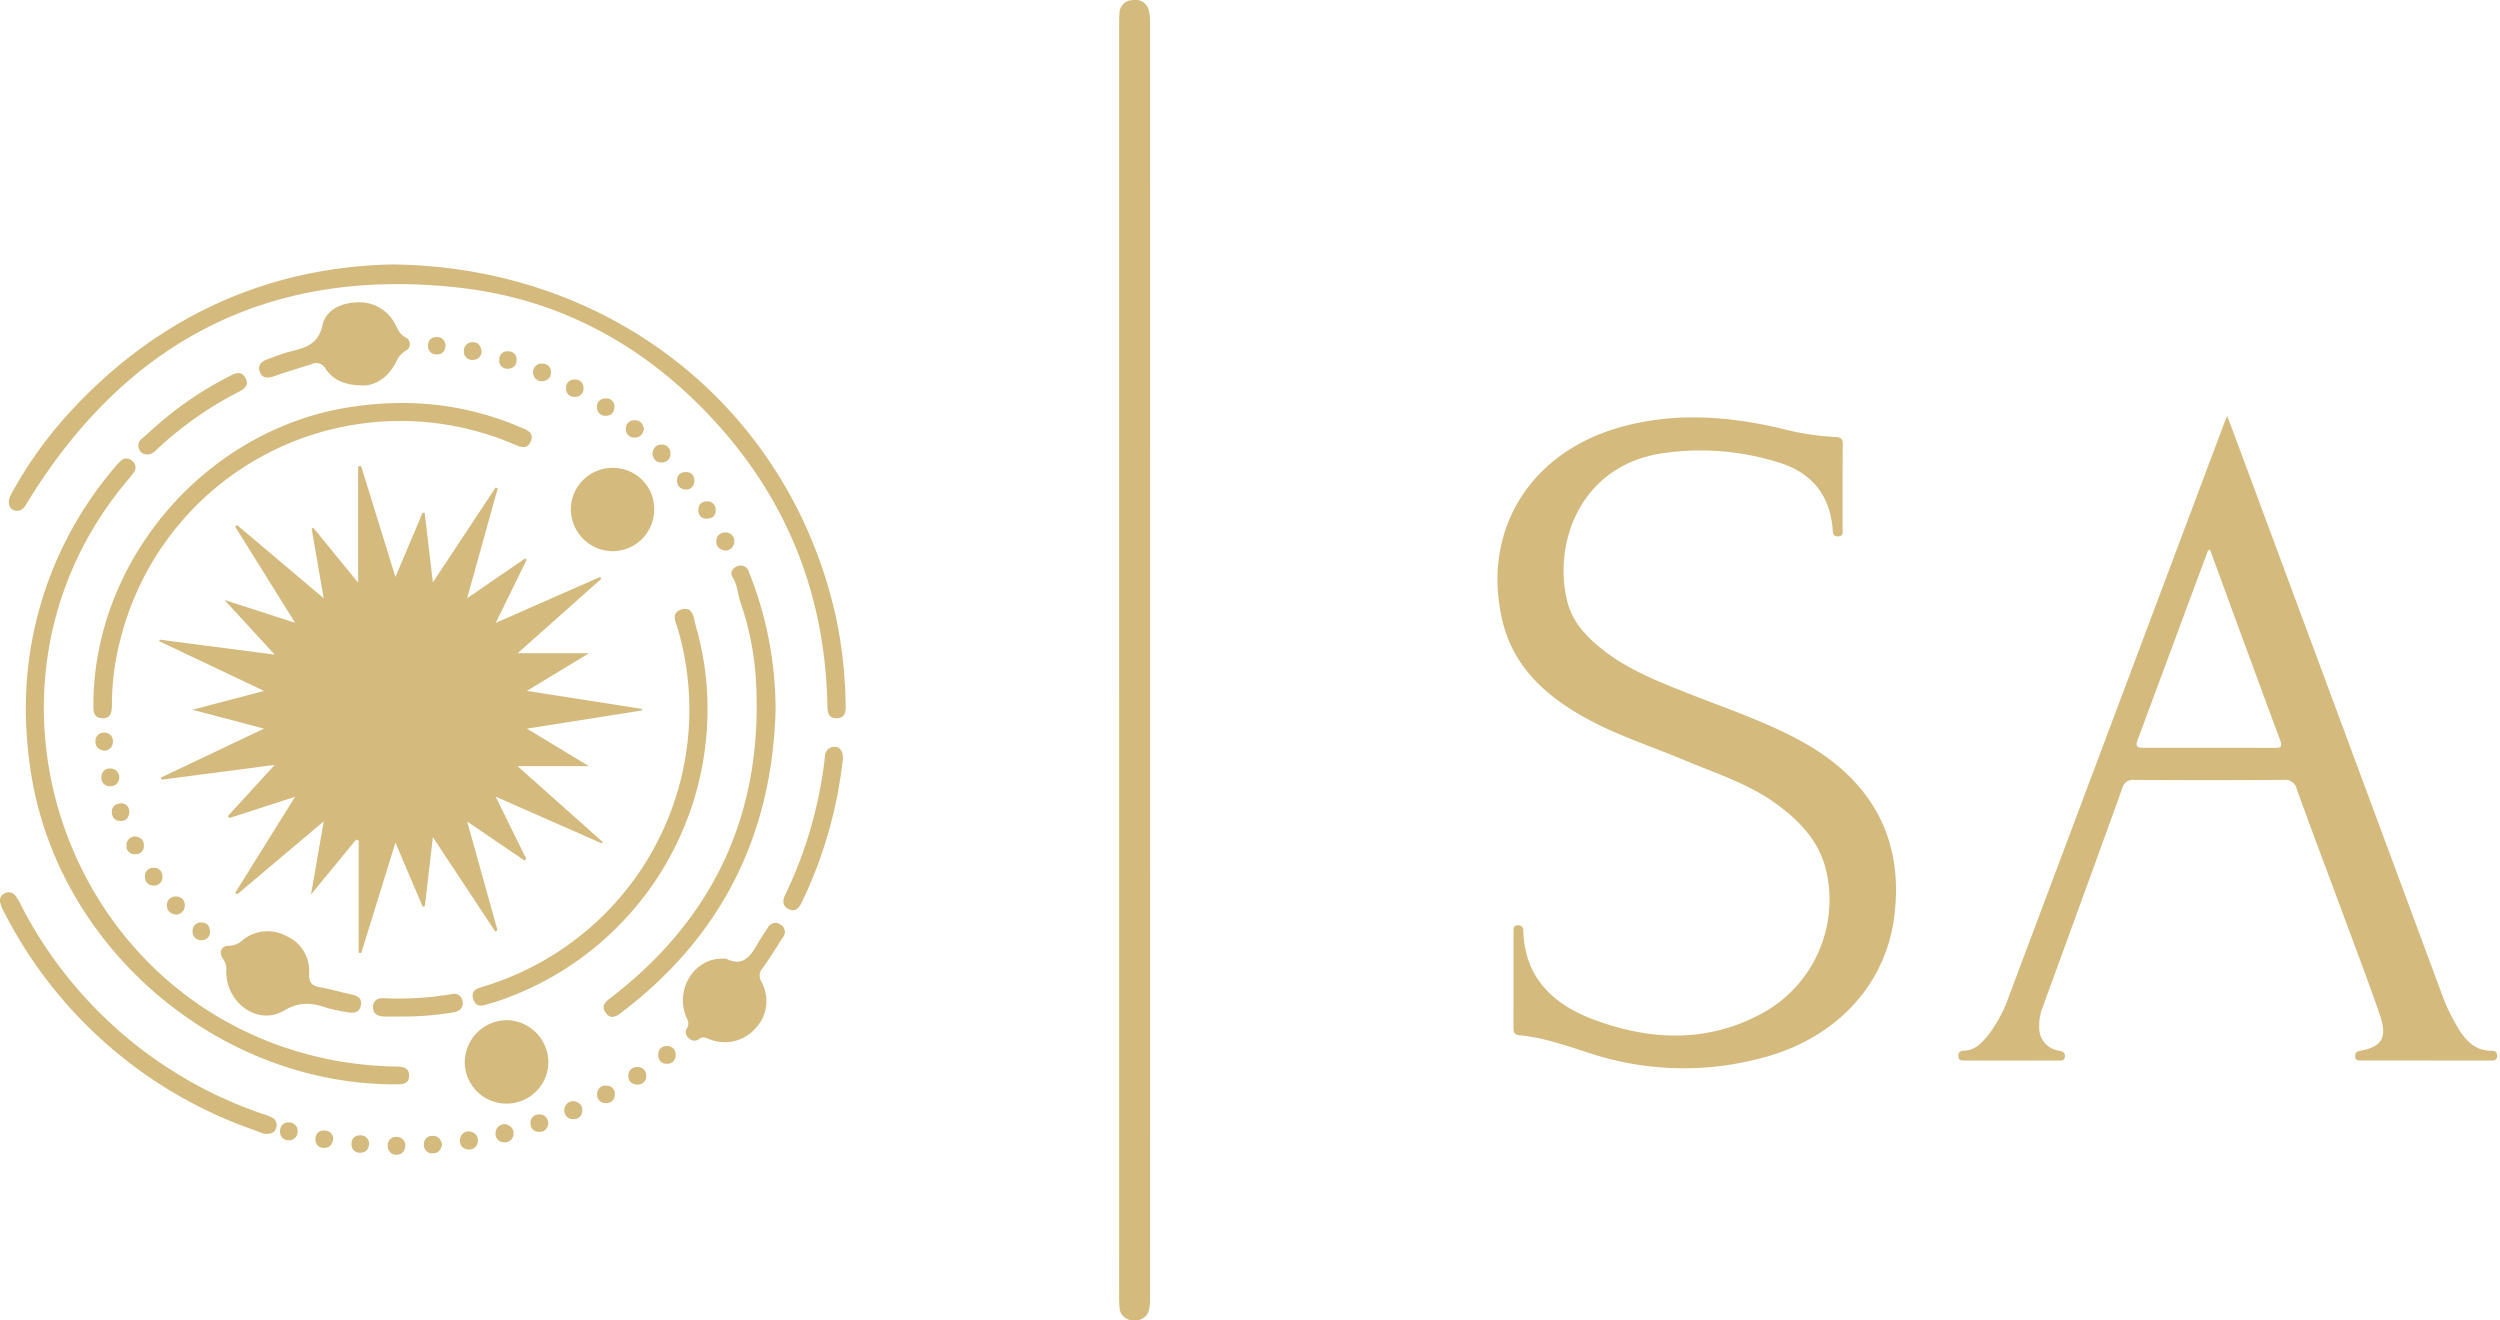 <svg xmlns="http://www.w3.org/2000/svg" width="433.634" height="228.992" viewBox="0 0 433.634 228.992">
  <g id="Group_1151" data-name="Group 1151" transform="translate(-677.314 -1192.136)">
    <path id="Path_47" data-name="Path 47" d="M-374.284,644.842c0-2.815,0-5.632,0-8.446,0-.483,0-1,.693-1.034.678-.033.986.275,1.005.974.228,8.287,5.393,12.875,12.422,15.46,9.826,3.616,19.77,3.96,29.25-1.309a22.43,22.43,0,0,0,10.763-24.994c-1.289-4.914-4.624-8.329-8.581-11.208-4.83-3.51-10.5-5.291-15.927-7.569-5.869-2.467-11.979-4.394-17.542-7.545-6.715-3.8-12.165-8.8-14.018-16.656-3.634-15.407,4.589-28.953,20.124-33.458,9.523-2.757,19-2.062,28.48.195a45.036,45.036,0,0,0,9.133,1.406c.95.029,1.307.281,1.3,1.287-.047,4.876-.015,9.753-.029,14.632,0,.565.21,1.307-.8,1.331-.939.022-.868-.629-.921-1.255-.52-6.113-3.787-9.957-9.647-11.658a44.97,44.97,0,0,0-20.571-1.4c-13.746,2.456-18.332,15.713-15.786,25.692.879,3.442,3.26,5.993,5.993,8.168,4.518,3.6,9.837,5.656,15.13,7.751,6.75,2.671,13.673,4.956,20.018,8.55,12.056,6.832,17.278,17.125,15.518,30.309-1.566,11.707-10.054,20.848-22.593,24.208a52.04,52.04,0,0,1-29.62-.547c-4.168-1.307-8.3-2.879-12.712-3.278-1.112-.1-1.1-.766-1.094-1.566C-374.278,650.2-374.284,647.521-374.284,644.842Z" transform="translate(1314.129 717.273)" fill="#d5ba7e" fill-rule="evenodd"/>
    <path id="Subtraction_10" data-name="Subtraction 10" d="M.776,111.8c-.439,0-.738-.121-.772-.711a.955.955,0,0,1,.181-.732,1.038,1.038,0,0,1,.769-.257c1.922-.053,3.121-1.349,4.185-2.673a23.224,23.224,0,0,0,3.59-6.668c13.169-35.074,26.094-69.473,37-98.5.144-.386.3-.778.5-1.275.115-.288.244-.61.395-.991l.517,1.376C47.871,3.321,48.5,5,49.132,6.7l7.91,21.314.358.966c8.631,23.256,17.556,47.3,26.328,70.961a33.665,33.665,0,0,0,3.209,6.652c1.547,2.417,3.223,3.5,5.432,3.516.66,0,1.07.157,1.072.9a.8.8,0,0,1-.186.593,1.085,1.085,0,0,1-.787.2H86.5c-5.325,0-10.929,0-16.655-.006h-.1c-.5,0-.891-.05-.922-.682-.033-.708.292-.9.943-1.014,1.871-.333,2.991-.912,3.526-1.821.566-.96.508-2.344-.18-4.356-1.44-4.2-3.019-8.437-4.545-12.531-.473-1.268-.962-2.58-1.441-3.876-.928-2.507-1.878-5.054-2.8-7.517-1.86-4.985-3.782-10.135-5.618-15.221a2.054,2.054,0,0,0-2.291-1.65h-.032c-4.111.028-8.444.043-12.877.043-4.123,0-8.336-.012-12.878-.036H30.59a1.925,1.925,0,0,0-2.186,1.5c-3.275,9.1-6.645,18.329-9.9,27.258l0,.009c-1.287,3.527-2.619,7.174-3.93,10.774a8.2,8.2,0,0,0-.552,3.223,3.98,3.98,0,0,0,3.421,4.2l.039.009c.586.134,1.009.23.987.953-.02.691-.427.749-.841.749l-.169,0-.168,0c-2.665,0-5.369.006-8.035.006s-5.37,0-8.035-.006H1.182c-.069,0-.139,0-.193.006C.919,111.8.847,111.8.776,111.8Zm42.7-54.243c4.171,0,7.877.007,11.331.021h.039c.526,0,.908-.045,1.062-.266.137-.2.1-.531-.115-1.116-3.137-8.432-6.3-17.037-9.351-25.359l0-.008q-1.409-3.836-2.822-7.684c-.1.075-.176.123-.23.158-.075.049-.11.071-.121.1q-2.824,7.6-5.645,15.2l-.031.083q-3.276,8.823-6.553,17.644c-.165.442-.18.751-.046.944.186.268.638.29,1.124.29h.032C35.716,57.565,39.56,57.559,43.475,57.559Z" transform="translate(1017.007 1264.282)" fill="#d5ba7e" stroke="rgba(0,0,0,0)" stroke-miterlimit="10" stroke-width="1"/>
    <path id="Path_49" data-name="Path 49" d="M-423.578,631.828c-3.5-5.3-7-10.594-10.829-16.381l-1.389,11.939c-.124.051-.248.1-.372.148-1.521-3.583-3.043-7.166-4.733-11.142-2.048,6.615-3.991,12.889-5.933,19.163-.146-.025-.295-.049-.441-.071V616.042c-.146-.06-.29-.12-.434-.184l-7.84,9.531c.779-4.48,1.457-8.362,2.21-12.689l-14.993,12.65-.361-.253c3.357-5.384,6.71-10.767,10.38-16.654l-11.394,3.681-.261-.341c2.6-2.833,5.189-5.665,8.123-8.87-6.83.89-13.221,1.725-19.615,2.557-.049-.117-.1-.237-.146-.352,5.831-2.766,11.66-5.534,17.9-8.5-4.312-1.138-8.123-2.141-12.415-3.275,4.3-1.132,8.1-2.13,12.424-3.267-6.352-3.012-12.273-5.818-18.2-8.628.031-.087.062-.173.091-.261l19.965,2.6c-3.007-3.275-5.636-6.134-8.706-9.474,4.332,1.4,8.094,2.611,12.236,3.948l-10.4-16.682.328-.275c4.892,4.132,9.782,8.26,15.035,12.7-.753-4.336-1.422-8.192-2.091-12.052l.295-.157c2.451,3,4.905,6,7.769,9.5v-20.16l.514-.069c1.949,6.3,3.9,12.594,5.96,19.265,1.676-3.98,3.189-7.563,4.7-11.146.124,0,.25,0,.376.009.45,3.847.9,7.693,1.413,12.063,3.825-5.787,7.359-11.128,10.891-16.47.12.055.239.111.359.164-1.719,6.174-3.437,12.349-5.306,19.057l10.012-6.879c.1.067.208.131.312.195-1.712,3.5-3.426,7-5.357,10.947l18.1-7.961c.067.111.133.219.2.328-4.742,4.221-9.483,8.44-14.506,12.9h12.389c-3.791,2.3-7.084,4.287-10.8,6.537,6.949,1.087,13.449,2.106,19.951,3.123l.029.266c-6.469,1.023-12.938,2.048-19.958,3.158l10.732,6.5h-12.364l14.782,13.17-.14.244-18.434-8.116c1.929,3.922,3.619,7.359,5.308,10.8l-.314.272-9.937-6.755c1.847,6.613,3.554,12.727,5.262,18.839Z" transform="translate(1186.807 721.9)" fill="#d5ba7e" fill-rule="evenodd"/>
    <path id="Path_50" data-name="Path 50" d="M-406.7,628.947q0-54.821,0-109.64c0-.824-.011-1.652.055-2.471a2.3,2.3,0,0,1,2.266-2.246,2.382,2.382,0,0,1,2.835,1.814,8.964,8.964,0,0,1,.208,2.237q.013,110.566,0,221.136a8,8,0,0,1-.186,2.035,2.366,2.366,0,0,1-2.7,1.743,2.279,2.279,0,0,1-2.407-2.086A21.334,21.334,0,0,1-406.7,739Q-406.706,683.975-406.7,628.947Z" transform="translate(1278.134 677.568)" fill="#d5ba7e" fill-rule="evenodd"/>
    <path id="Path_51" data-name="Path 51" d="M-427.173,535.28c38.45.421,69.157,25.377,77.037,61.455a78.88,78.88,0,0,1,1.617,14.712c.033,1.209.066,2.545-1.6,2.547-1.519,0-1.541-1.227-1.568-2.387-.388-18.266-6.471-34.393-18.587-48.068-12.054-13.6-27.12-22.175-45.224-24.219-32.76-3.7-57.684,9.091-74.88,37.123-.472.768-.855,1.628-1.953,1.566-1.267-.067-1.738-1.393-.946-2.837a71.373,71.373,0,0,1,9.31-13.294C-468.442,544.484-448.956,535.738-427.173,535.28Z" transform="translate(1172.511 702.724)" fill="#d5ba7e" fill-rule="evenodd"/>
    <path id="Path_52" data-name="Path 52" d="M-492.334,593.9a64.29,64.29,0,0,1,15.21-41.634,12.144,12.144,0,0,1,1.247-1.364,1.389,1.389,0,0,1,2.037.04,1.358,1.358,0,0,1,.286,1.856,14.7,14.7,0,0,1-1.134,1.464c-30.138,35.712-10.869,91.117,34.944,100.441a65.563,65.563,0,0,0,11.653,1.249c1.1.022,2.208.12,2.235,1.511.029,1.559-1.18,1.574-2.341,1.574-30.73.036-58.437-23.59-63.211-53.857A71.019,71.019,0,0,1-492.334,593.9Z" transform="translate(1174.128 721.186)" fill="#d5ba7e" fill-rule="evenodd"/>
    <path id="Path_53" data-name="Path 53" d="M-433.615,546.134a51.564,51.564,0,0,1,20.6,4.19c1.078.465,2.449.842,1.869,2.385-.644,1.707-1.986.974-3.12.507A50.063,50.063,0,0,0-482.294,586.9a45.109,45.109,0,0,0-1.535,11.383c0,1.216-.031,2.56-1.659,2.529-1.645-.031-1.559-1.4-1.552-2.6.168-24.562,18.919-46.741,43.2-51.149A58.34,58.34,0,0,1-433.615,546.134Z" transform="translate(1180.556 715.907)" fill="#d5ba7e" fill-rule="evenodd"/>
    <path id="Path_54" data-name="Path 54" d="M-417.253,583.846c-.576,21.617-9.235,39.156-26.489,52.362-.961.737-2.022,1.586-2.985.224-.952-1.344.233-2.089,1.165-2.811,18.016-13.972,26.247-32.391,24.888-55.094a50.368,50.368,0,0,0-2.664-13.272c-.5-1.448-.492-3.021-1.391-4.389-.483-.735.022-1.648.966-1.929a1.436,1.436,0,0,1,1.838.925A64.308,64.308,0,0,1-417.253,583.846Z" transform="translate(1229.095 731.366)" fill="#d5ba7e" fill-rule="evenodd"/>
    <path id="Path_55" data-name="Path 55" d="M-416.6,579.721a53.409,53.409,0,0,1-36.886,50.75c-.195.062-.4.1-.6.153-1.16.321-2.567,1.087-3.134-.624s.923-1.969,2.124-2.348a50.611,50.611,0,0,0,12.774-6.046A50.094,50.094,0,0,0-421.7,565.9c-.352-1.234-1.371-2.934.549-3.524,2.1-.649,2.117,1.477,2.487,2.724A51.944,51.944,0,0,1-416.6,579.721Z" transform="translate(1216.635 735.488)" fill="#d5ba7e" fill-rule="evenodd"/>
    <path id="Path_57" data-name="Path 57" d="M-455.978,552.674c-3.333-.029-5.28-1-6.573-2.925a1.785,1.785,0,0,0-2.385-.777c-2.155.684-4.323,1.32-6.453,2.071-1.116.395-2.113.479-2.558-.768-.452-1.271.456-1.856,1.528-2.221,1.167-.4,2.305-.895,3.495-1.2,2.667-.682,5.087-1.123,5.873-4.686.587-2.66,3.364-3.9,6.185-3.92a6.944,6.944,0,0,1,6.4,3.765c.483.857.735,1.76,1.8,2.31a1.285,1.285,0,0,1-.013,2.349,4.094,4.094,0,0,0-1.63,1.964C-451.681,551.323-453.916,552.663-455.978,552.674Z" transform="translate(1196.317 706.326)" fill="#d5ba7e" fill-rule="evenodd"/>
    <path id="Path_58" data-name="Path 58" d="M-476.132,594.423a2.894,2.894,0,0,0-.547-2.113c-.744-1.1-.416-2.288,1.1-2.288a3.629,3.629,0,0,0,2.321-.988,6.829,6.829,0,0,1,7.541-.711,6.567,6.567,0,0,1,3.971,6.422c-.071,1.557.394,2.219,1.867,2.48,1.615.281,3.2.722,4.795,1.092,1.138.264,2.593.414,2.321,2-.3,1.725-1.781,1.344-3,1.125a22.527,22.527,0,0,1-3-.684c-2.516-.813-4.609-1.107-7.313.507C-470.6,603.966-476.152,599.986-476.132,594.423Z" transform="translate(1192.678 766.156)" fill="#d5ba7e" fill-rule="evenodd"/>
    <path id="Path_59" data-name="Path 59" d="M-448.6,626.335c-2.1-.811-4.64-1.666-7.073-2.748a77.027,77.027,0,0,1-38.038-35.834,5.984,5.984,0,0,1-.609-1.508,1.351,1.351,0,0,1,.7-1.568,1.431,1.431,0,0,1,1.874.3,9.3,9.3,0,0,1,1.056,1.752,73.843,73.843,0,0,0,41.772,36.125,12.113,12.113,0,0,1,1.73.651,1.473,1.473,0,0,1,.682,1.944C-446.77,626.2-447.41,626.408-448.6,626.335Z" transform="translate(1171.671 762.454)" fill="#d5ba7e" fill-rule="evenodd"/>
    <path id="Path_60" data-name="Path 60" d="M-434.307,593.073a4.413,4.413,0,0,1,.952.007c3.236,1.561,4.38-.835,5.671-2.979.494-.819,1.006-1.632,1.555-2.414a1.457,1.457,0,0,1,2.117-.584,1.475,1.475,0,0,1,.465,2.29c-1.145,1.785-2.255,3.6-3.49,5.317a1.922,1.922,0,0,0-.217,2.348,6.865,6.865,0,0,1-.974,8.028,7.071,7.071,0,0,1-8.039,1.94c-.638-.224-1.187-.549-1.86.011a1.252,1.252,0,0,1-1.692-.19,1.236,1.236,0,0,1-.4-1.65c.62-.864.124-1.5-.162-2.25C-442.177,598.18-438.8,593.153-434.307,593.073Z" transform="translate(1236.634 765.359)" fill="#d5ba7e" fill-rule="evenodd"/>
    <path id="Path_64" data-name="Path 64" d="M-435.193,558.543a7.221,7.221,0,0,1-7.284,7.122,7.3,7.3,0,0,1-7.169-7.275,7.217,7.217,0,0,1,7.43-7.175A7.116,7.116,0,0,1-435.193,558.543Z" transform="translate(1225.978 722.078)" fill="#d5ba7e" fill-rule="evenodd"/>
    <path id="Path_65" data-name="Path 65" d="M-450.6,608.942a7.227,7.227,0,0,1-7.355-7.058,7.347,7.347,0,0,1,7.255-7.415,7.342,7.342,0,0,1,7.25,7.213A7.223,7.223,0,0,1-450.6,608.942Z" transform="translate(1215.881 774.616)" fill="#d5ba7e" fill-rule="evenodd"/>
    <path id="Path_76" data-name="Path 76" d="M-422.693,575.186a76.238,76.238,0,0,1-7.08,24.766c-.492,1.026-1.127,1.858-2.361,1.245-1.087-.54-1-1.539-.538-2.491a74.179,74.179,0,0,0,6.879-23.973,1.641,1.641,0,0,1,1.712-1.672C-423.165,573.047-422.613,573.964-422.693,575.186Z" transform="translate(1246.199 748.611)" fill="#d5ba7e" fill-rule="evenodd"/>
    <path id="Path_78" data-name="Path 78" d="M-481.954,557.892a1.407,1.407,0,0,1-1.446-.935,1.521,1.521,0,0,1,.547-1.829c1.486-1.316,2.95-2.66,4.491-3.909a61.578,61.578,0,0,1,10.484-6.8c1.076-.56,2.221-1.2,2.974.283.689,1.362-.414,1.931-1.424,2.46a62.277,62.277,0,0,0-13.885,9.782C-480.707,557.4-481.168,557.956-481.954,557.892Z" transform="translate(1184.828 713.057)" fill="#d5ba7e" fill-rule="evenodd"/>
    <path id="Path_79" data-name="Path 79" d="M-460.142,596.336c-1.094,0-2.19.051-3.282-.015-.977-.062-1.75-.514-1.716-1.632.033-1.1.753-1.566,1.78-1.537a54.838,54.838,0,0,0,11.848-.7,1.513,1.513,0,0,1,1.927,1.373c.118,1.021-.567,1.621-1.583,1.781A50.6,50.6,0,0,1-460.142,596.336Z" transform="translate(1207.156 772.116)" fill="#d5ba7e" fill-rule="evenodd"/>
    <path id="Path_80" data-name="Path 80" d="M-448.607,600.809c.877.142,1.568.571,1.561,1.548a1.465,1.465,0,0,1-1.521,1.583,1.464,1.464,0,0,1-1.588-1.517A1.56,1.56,0,0,1-448.607,600.809Z" transform="translate(1225.358 782.315)" fill="#d5ba7e" fill-rule="evenodd"/>
    <path id="Path_81" data-name="Path 81" d="M-436.683,559.412c-.893-.126-1.572-.587-1.57-1.552a1.469,1.469,0,0,1,1.528-1.586,1.456,1.456,0,0,1,1.592,1.519A1.559,1.559,0,0,1-436.683,559.412Z" transform="translate(1239.814 728.223)" fill="#d5ba7e" fill-rule="evenodd"/>
    <path id="Path_82" data-name="Path 82" d="M-443.253,551.007c.08-.872.483-1.559,1.462-1.61a1.451,1.451,0,0,1,1.648,1.437,1.443,1.443,0,0,1-1.439,1.645C-442.529,552.566-443.083,551.982-443.253,551.007Z" transform="translate(1233.741 719.866)" fill="#d5ba7e" fill-rule="evenodd"/>
    <path id="Path_83" data-name="Path 83" d="M-479.784,587.922c-.9-.171-1.532-.645-1.495-1.624a1.451,1.451,0,0,1,1.583-1.512,1.442,1.442,0,0,1,1.5,1.592A1.53,1.53,0,0,1-479.784,587.922Z" transform="translate(1187.553 762.853)" fill="#d5ba7e" fill-rule="evenodd"/>
    <path id="Path_84" data-name="Path 84" d="M-453.9,602.614c.879.206,1.535.686,1.475,1.661a1.474,1.474,0,0,1-1.628,1.486,1.456,1.456,0,0,1-1.486-1.621A1.566,1.566,0,0,1-453.9,602.614Z" transform="translate(1218.81 784.507)" fill="#d5ba7e" fill-rule="evenodd"/>
    <path id="Path_85" data-name="Path 85" d="M-456.792,603.174c.9.144,1.559.6,1.57,1.568a1.481,1.481,0,0,1-1.535,1.586,1.466,1.466,0,0,1-1.577-1.537A1.572,1.572,0,0,1-456.792,603.174Z" transform="translate(1215.425 785.188)" fill="#d5ba7e" fill-rule="evenodd"/>
    <path id="Path_86" data-name="Path 86" d="M-454.947,542.865a1.486,1.486,0,0,1-1.493,1.568,1.4,1.4,0,0,1-1.579-1.455,1.432,1.432,0,0,1,1.459-1.6C-455.567,541.3-455.138,541.968-454.947,542.865Z" transform="translate(1215.804 710.126)" fill="#d5ba7e" fill-rule="evenodd"/>
    <path id="Path_87" data-name="Path 87" d="M-482.9,580.082c.954.153,1.528.662,1.468,1.652a1.365,1.365,0,0,1-1.451,1.426,1.406,1.406,0,0,1-1.574-1.515A1.507,1.507,0,0,1-482.9,580.082Z" transform="translate(1183.698 757.14)" fill="#d5ba7e" fill-rule="evenodd"/>
    <path id="Path_88" data-name="Path 88" d="M-443.534,601.187c-.926-.042-1.586-.487-1.606-1.45a1.428,1.428,0,0,1,1.475-1.59,1.427,1.427,0,0,1,1.617,1.446A1.449,1.449,0,0,1-443.534,601.187Z" transform="translate(1231.449 779.08)" fill="#d5ba7e" fill-rule="evenodd"/>
    <path id="Path_89" data-name="Path 89" d="M-483.32,576.37a1.52,1.52,0,0,1-1.592,1.479,1.444,1.444,0,0,1-1.5-1.579,1.433,1.433,0,0,1,1.566-1.508A1.518,1.518,0,0,1-483.32,576.37Z" transform="translate(1181.32 750.674)" fill="#d5ba7e" fill-rule="evenodd"/>
    <path id="Path_90" data-name="Path 90" d="M-458.005,605.014c-.173.872-.589,1.532-1.566,1.541a1.43,1.43,0,0,1-1.586-1.475,1.436,1.436,0,0,1,1.515-1.546C-458.657,603.5-458.218,604.141-458.005,605.014Z" transform="translate(1211.995 785.624)" fill="#d5ba7e" fill-rule="evenodd"/>
    <path id="Path_91" data-name="Path 91" d="M-457.787,542.444c-.124,1.026-.631,1.59-1.623,1.53a1.374,1.374,0,0,1-1.42-1.439,1.393,1.393,0,0,1,1.5-1.564C-458.321,540.943-457.891,541.583-457.787,542.444Z" transform="translate(1212.392 709.636)" fill="#d5ba7e" fill-rule="evenodd"/>
    <path id="Path_92" data-name="Path 92" d="M-485.357,575.1c-.884-.168-1.519-.6-1.524-1.581a1.436,1.436,0,0,1,1.5-1.566,1.436,1.436,0,0,1,1.526,1.543A1.545,1.545,0,0,1-485.357,575.1Z" transform="translate(1180.751 747.263)" fill="#d5ba7e" fill-rule="evenodd"/>
    <path id="Path_93" data-name="Path 93" d="M-476.263,588.467a1.412,1.412,0,0,1-1.63,1.419,1.379,1.379,0,0,1-1.373-1.5,1.413,1.413,0,0,1,1.526-1.564C-476.784,586.821-476.265,587.446-476.263,588.467Z" transform="translate(1190 765.323)" fill="#d5ba7e" fill-rule="evenodd"/>
    <path id="Path_94" data-name="Path 94" d="M-439.791,597.99a1.426,1.426,0,0,1-1.548,1.577,1.374,1.374,0,0,1-1.455-1.422,1.41,1.41,0,0,1,1.433-1.648A1.423,1.423,0,0,1-439.791,597.99Z" transform="translate(1234.297 777.077)" fill="#d5ba7e" fill-rule="evenodd"/>
    <path id="Path_95" data-name="Path 95" d="M-469.374,604.044a1.49,1.49,0,0,1-1.555,1.537,1.421,1.421,0,0,1-1.49-1.568,1.429,1.429,0,0,1,1.532-1.535A1.481,1.481,0,0,1-469.374,604.044Z" transform="translate(1198.317 784.342)" fill="#d5ba7e" fill-rule="evenodd"/>
    <path id="Path_96" data-name="Path 96" d="M-463.789,604.925c-.06.968-.543,1.572-1.517,1.581a1.394,1.394,0,0,1-1.513-1.555,1.341,1.341,0,0,1,1.391-1.455A1.441,1.441,0,0,1-463.789,604.925Z" transform="translate(1205.118 785.576)" fill="#d5ba7e" fill-rule="evenodd"/>
    <path id="Path_97" data-name="Path 97" d="M-451.053,546.112a1.479,1.479,0,0,1-1.546-1.539,1.433,1.433,0,0,1,1.537-1.524,1.427,1.427,0,0,1,1.548,1.519C-449.479,545.509-450.123,546.01-451.053,546.112Z" transform="translate(1222.39 712.158)" fill="#d5ba7e" fill-rule="evenodd"/>
    <path id="Path_98" data-name="Path 98" d="M-453.837,545.108a1.418,1.418,0,0,1-1.413-1.63,1.378,1.378,0,0,1,1.659-1.382,1.351,1.351,0,0,1,1.342,1.5C-452.251,544.583-452.844,545.066-453.837,545.108Z" transform="translate(1219.165 710.996)" fill="#d5ba7e" fill-rule="evenodd"/>
    <path id="Path_99" data-name="Path 99" d="M-442.2,548.981c-.224,1-.711,1.575-1.721,1.5a1.4,1.4,0,0,1-1.413-1.475,1.419,1.419,0,0,1,1.57-1.521C-442.7,547.482-442.39,548.2-442.2,548.981Z" transform="translate(1231.215 717.549)" fill="#d5ba7e" fill-rule="evenodd"/>
    <path id="Path_100" data-name="Path 100" d="M-446.185,602.61a1.407,1.407,0,0,1-1.4-1.6,1.419,1.419,0,0,1,1.681-1.4,1.371,1.371,0,0,1,1.386,1.484A1.447,1.447,0,0,1-446.185,602.61Z" transform="translate(1228.478 780.853)" fill="#d5ba7e" fill-rule="evenodd"/>
    <path id="Path_101" data-name="Path 101" d="M-479.985,584.054a1.429,1.429,0,0,1-1.542,1.563A1.387,1.387,0,0,1-483,584.2a1.428,1.428,0,0,1,1.431-1.661A1.436,1.436,0,0,1-479.985,584.054Z" transform="translate(1185.469 760.122)" fill="#d5ba7e" fill-rule="evenodd"/>
    <path id="Path_102" data-name="Path 102" d="M-460.937,605.085c-.086,1-.589,1.621-1.524,1.621a1.445,1.445,0,0,1-1.526-1.537,1.426,1.426,0,0,1,1.5-1.555A1.476,1.476,0,0,1-460.937,605.085Z" transform="translate(1208.558 785.721)" fill="#d5ba7e" fill-rule="evenodd"/>
    <path id="Path_103" data-name="Path 103" d="M-466.564,604.466c-.126,1.092-.638,1.661-1.61,1.657a1.392,1.392,0,0,1-1.471-1.595,1.368,1.368,0,0,1,1.455-1.413A1.516,1.516,0,0,1-466.564,604.466Z" transform="translate(1201.686 785.115)" fill="#d5ba7e" fill-rule="evenodd"/>
    <path id="Path_104" data-name="Path 104" d="M-449.7,603.322c-.142.879-.521,1.561-1.526,1.55a1.4,1.4,0,0,1-1.581-1.453,1.429,1.429,0,0,1,1.488-1.564C-450.338,601.825-449.873,602.427-449.7,603.322Z" transform="translate(1222.142 783.585)" fill="#d5ba7e" fill-rule="evenodd"/>
    <path id="Path_105" data-name="Path 105" d="M-447,545.732a1.411,1.411,0,0,1-1.5,1.559,1.392,1.392,0,0,1-1.515-1.544,1.337,1.337,0,0,1,1.391-1.442A1.4,1.4,0,0,1-447,545.732Z" transform="translate(1225.522 713.678)" fill="#d5ba7e" fill-rule="evenodd"/>
    <path id="Path_106" data-name="Path 106" d="M-444.571,547.193c-.055.975-.5,1.594-1.5,1.588a1.419,1.419,0,0,1-1.521-1.557,1.351,1.351,0,0,1,1.409-1.44A1.382,1.382,0,0,1-444.571,547.193Z" transform="translate(1228.467 715.473)" fill="#d5ba7e" fill-rule="evenodd"/>
    <path id="Path_107" data-name="Path 107" d="M-438.318,556.833a1.354,1.354,0,0,1-1.324-1.648,1.315,1.315,0,0,1,1.477-1.342,1.388,1.388,0,0,1,1.5,1.55C-436.688,556.4-437.31,556.823-438.318,556.833Z" transform="translate(1238.114 725.27)" fill="#d5ba7e" fill-rule="evenodd"/>
    <path id="Path_108" data-name="Path 108" d="M-439.664,554.581c-1.151-.075-1.665-.607-1.661-1.583a1.308,1.308,0,0,1,1.38-1.446,1.372,1.372,0,0,1,1.612,1.429A1.47,1.47,0,0,1-439.664,554.581Z" transform="translate(1236.083 722.485)" fill="#d5ba7e" fill-rule="evenodd"/>
    <path id="Path_109" data-name="Path 109" d="M-482.576,578.884c-.024,1.07-.562,1.672-1.51,1.654a1.388,1.388,0,0,1-1.5-1.373,1.426,1.426,0,0,1,1.406-1.668A1.4,1.4,0,0,1-482.576,578.884Z" transform="translate(1182.319 753.995)" fill="#d5ba7e" fill-rule="evenodd"/>
    <path id="Path_111" data-name="Path 111" d="M-452.054,601.151a19.882,19.882,0,0,1-19.962-20.029,20.007,20.007,0,0,1,20.027-20.015,20.115,20.115,0,0,1,20.016,20.075A20.018,20.018,0,0,1-452.054,601.151Z" transform="translate(1198.806 734.093)" fill="#d5ba7e" fill-rule="evenodd"/>
    <path id="Path_118" data-name="Path 118" d="M-453.648,562.558a16.723,16.723,0,0,1,16.771,16.908,16.892,16.892,0,0,1-16.913,16.844,17.017,17.017,0,0,1-16.833-16.979A16.873,16.873,0,0,1-453.648,562.558Z" transform="translate(1200.498 735.856)" fill="#d5ba7e" fill-rule="evenodd"/>
  </g>
</svg>
